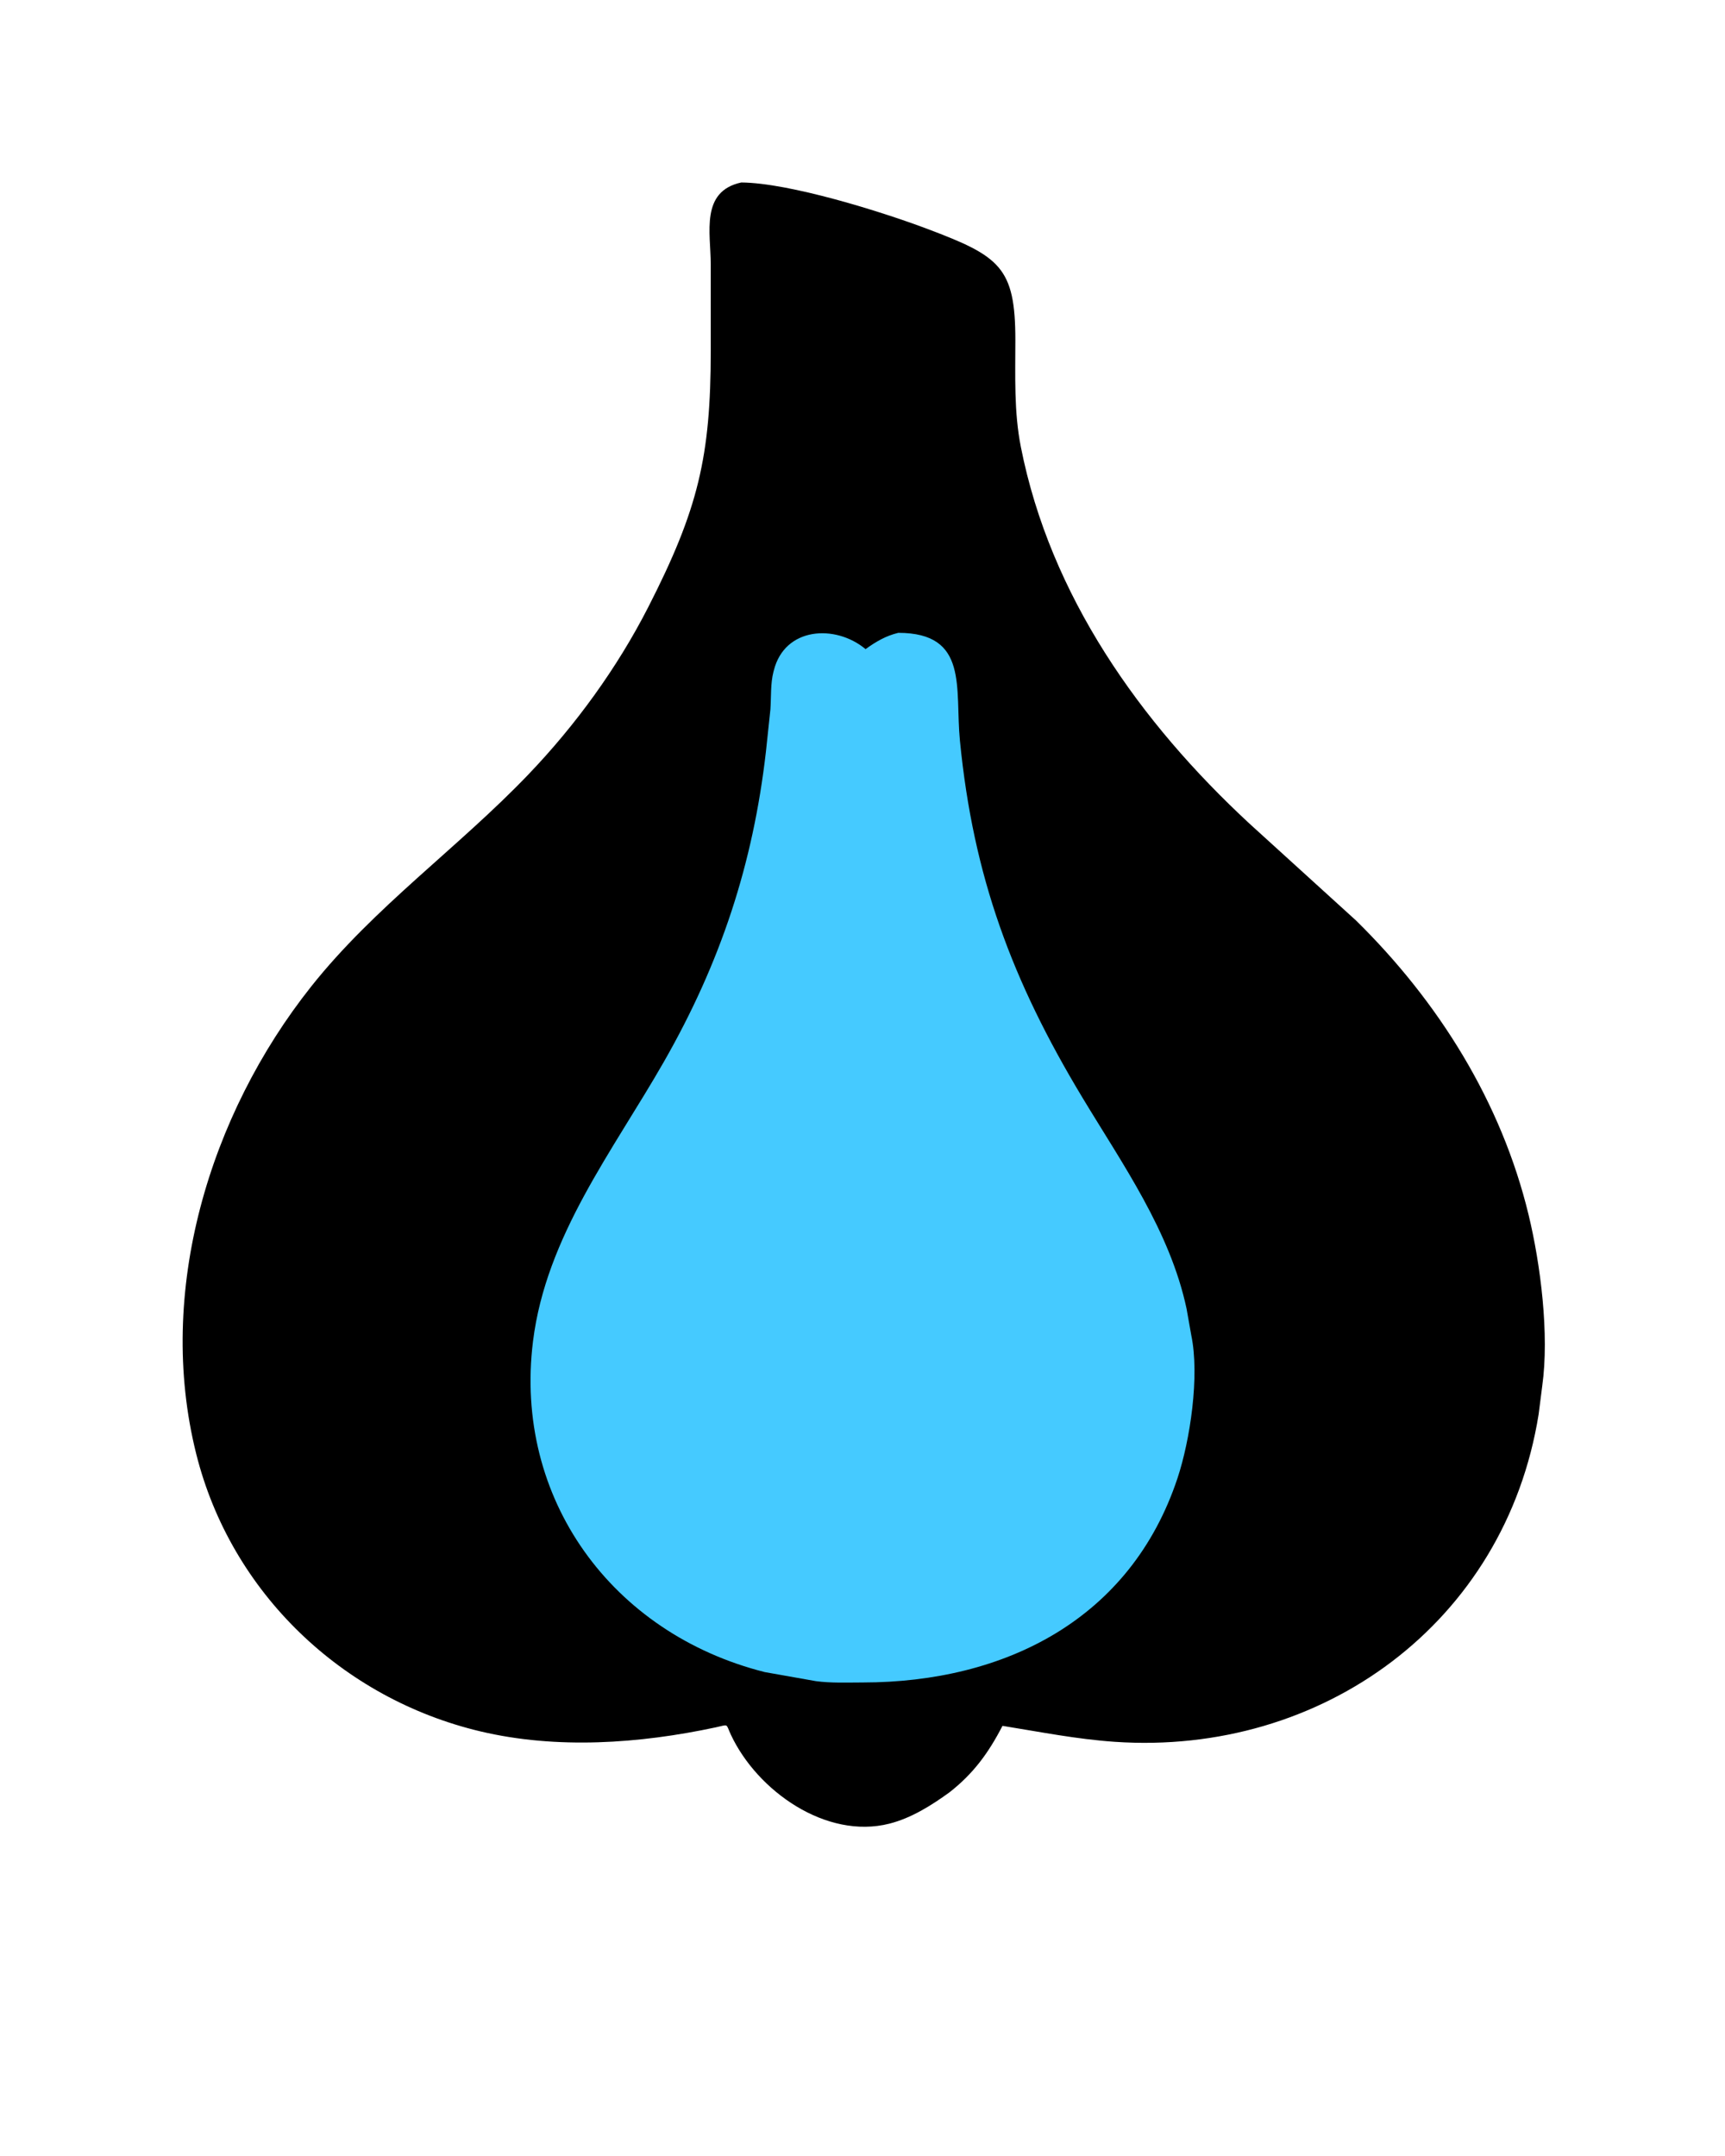<svg version="1.1" xmlns="http://www.w3.org/2000/svg" style="display: block;" viewBox="0 0 1638 2048" width="640" height="800">
<path transform="translate(0,0)" fill="rgb(0,0,0)" d="M 703.841 173.338 C 749.705 173.725 836.728 200.917 880.196 217.285 C 949.282 243.3 964.198 253.587 964.181 323.007 C 964.172 357.079 962.782 391.074 969.423 424.664 C 997.37 566.026 1082.64 686.081 1186.5 782.326 L 1287.78 874.42 C 1366.04 951.353 1425.77 1046.72 1451.67 1154.05 C 1463.03 1201.11 1471.48 1267.55 1464.6 1316.63 L 1461.19 1343.45 C 1429.49 1541.53 1255.49 1668.05 1058.52 1654.56 C 1022.61 1652.11 987.41 1645.11 951.955 1639.4 C 938.694 1665.09 924.369 1684.76 901.532 1702.6 C 884.39 1715.04 865.324 1727.02 844.592 1732.29 C 784.488 1747.59 718.992 1701.21 693.986 1647.82 C 688.868 1636.89 692.428 1638.08 679.41 1640.87 C 607.09 1656.33 528.634 1661.84 456.143 1644.67 C 324.984 1613.59 219.243 1513.08 186.199 1381.18 C 147.662 1227.36 198.535 1059.08 295.381 937.07 C 355.385 861.475 435.087 805.226 501.506 735.834 C 546.369 688.964 585.908 634.657 615.449 576.833 C 663.044 483.673 674.804 433.729 674.874 333.543 L 674.865 251.086 C 674.831 221.163 664.823 181.8 703.841 173.338 z"/>
<path transform="translate(0,0)" fill="rgb(69,202,255)" d="M 852.993 601.135 C 920.299 601.199 906.651 653.816 911.545 703.685 C 924.224 832.885 961.056 931.688 1027.91 1042.66 C 1066.12 1106.08 1111.08 1169.49 1126.8 1243.15 L 1131.25 1268.27 C 1139.38 1307.04 1130.17 1368.1 1118.15 1404.26 C 1073.66 1538.05 954.575 1598.1 819.195 1598.2 C 804.449 1598.22 789.4 1598.89 774.763 1596.94 L 726.059 1588.31 C 580.933 1551.63 487.429 1423.4 506.061 1274 C 518.531 1174.01 581.969 1093.28 630.416 1008.5 C 684.174 914.421 715.031 820.959 727.294 713.861 L 731.529 673.847 C 732.319 662.469 731.552 649.168 734.427 638.168 L 734.744 637 C 745.023 595.539 793.255 592.74 821.922 616.614 C 831.7 609.534 841.196 603.954 852.993 601.135 z"/>
</svg>